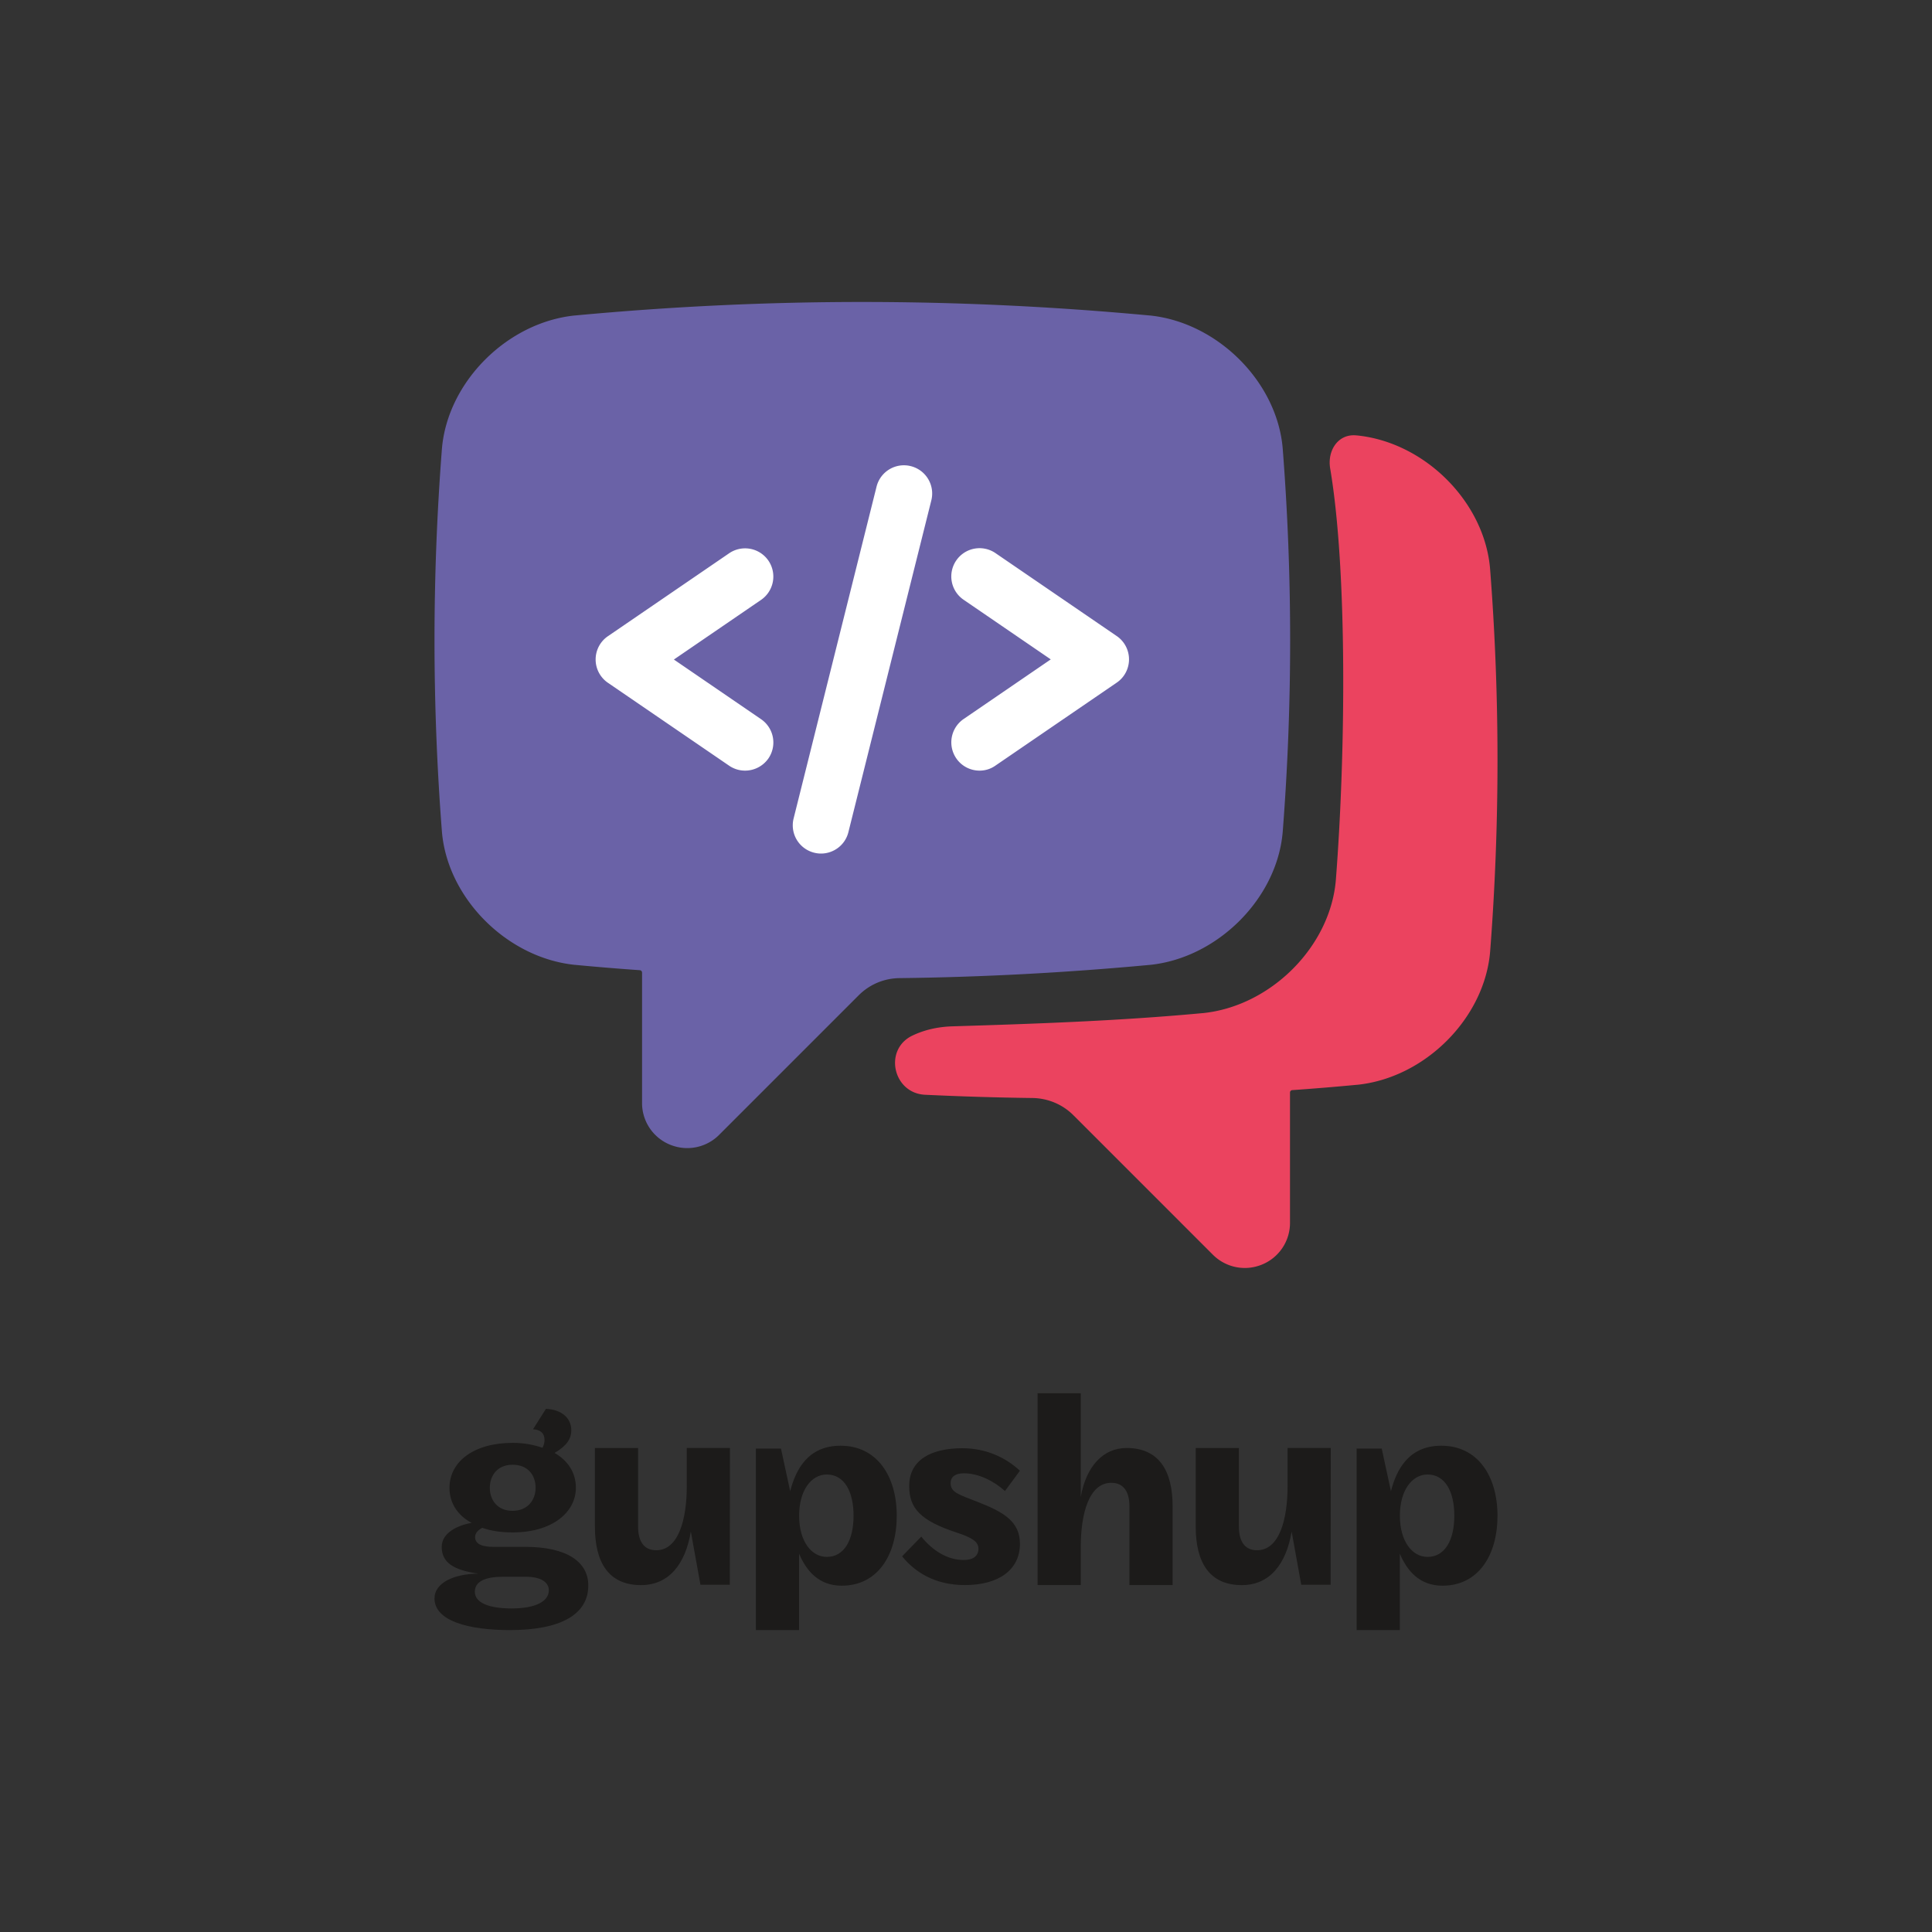 <svg xmlns="http://www.w3.org/2000/svg" xml:space="preserve" style="enable-background:new 0 0 400 400" version="1.0" viewBox="0 0 400 400"><rect x="0" y="0" width="400" height="400" fill="#333333" stroke="none"/><style>.st3{fill:#fff}.st10{fill:#1c1b1a}</style><g id="Full_color"><path d="M265.58 92.98v-.02c-1.1-13.84-13.49-26.24-27.58-27.65h-.05c-39.97-3.71-78.83-3.73-118.82 0h-.06c-14.09 1.41-26.46 13.82-27.58 27.67a512.589 512.589 0 0 0 0 79.15c1.12 13.82 13.49 26.22 27.58 27.64h.06c4.42.42 8.92.79 13.36 1.1a.5.5 0 0 1 .44.5v26.99a9.3 9.3 0 0 0 5.76 8.62c1.17.48 2.39.72 3.6.72 2.42 0 4.81-.95 6.59-2.73l28.9-28.9c2.26-2.26 5.25-3.52 8.44-3.56 17.05-.2 34.46-1.12 51.73-2.73h.05c14.09-1.41 26.48-13.82 27.58-27.65 2.04-26.28 2.04-52.91 0-79.15z" style="fill:#6a62a7"/><path d="M202.81 159.55c-1.86 0-3.7-.89-4.83-2.55a5.859 5.859 0 0 1 1.52-8.13l18.05-12.35-18.05-12.35a5.847 5.847 0 0 1-1.52-8.13 5.847 5.847 0 0 1 8.13-1.52l25.1 17.17a5.84 5.84 0 0 1 2.54 4.82c0 1.93-.95 3.74-2.54 4.82l-25.1 17.17a5.644 5.644 0 0 1-3.3 1.05zM154.26 159.55a5.83 5.83 0 0 1-3.3-1.02l-25.1-17.17a5.84 5.84 0 0 1-2.54-4.82c0-1.93.95-3.74 2.54-4.82l25.1-17.17a5.857 5.857 0 0 1 8.13 1.52 5.859 5.859 0 0 1-1.52 8.13l-18.05 12.35 18.05 12.35a5.847 5.847 0 0 1 1.52 8.13 5.896 5.896 0 0 1-4.83 2.52zM169.98 176.72c-.47 0-.95-.06-1.42-.18a5.84 5.84 0 0 1-4.25-7.09l17.17-68.69a5.836 5.836 0 0 1 7.09-4.25 5.84 5.84 0 0 1 4.25 7.09l-17.17 68.69c-.66 2.66-3.05 4.43-5.67 4.43z" class="st3"/><path d="M308.51 117.82c-1.12-13.85-13.49-26.26-27.58-27.67h-.06c-.03 0-.06-.01-.09-.01-3.75-.35-6.01 3.15-5.38 6.86 3.56 21.04 3.22 58.85 1.18 85.11-1.1 13.84-13.49 26.24-27.58 27.65h-.05c-17.27 1.61-34.69 2.21-51.73 2.73-3.3.1-6.04.83-8.3 1.91-6.03 2.86-4.06 11.94 2.61 12.26 7.44.35 14.86.58 22.2.67 3.19.04 6.24 1.3 8.5 3.56l28.9 28.9a9.33 9.33 0 0 0 6.59 2.73c1.21 0 2.42-.24 3.6-.72a9.31 9.31 0 0 0 5.76-8.62V226.2c0-.26.2-.48.44-.5 4.44-.31 8.94-.68 13.36-1.1h.06c14.09-1.41 26.46-13.82 27.58-27.64 2.03-26.28 2.03-52.9-.01-79.14z" style="fill:#eb435f"/><path d="M256.5 299.79v16.28c0 2.86 1.07 4.89 3.76 4.89 4.59 0 6.32-6.32 6.32-13.3v-7.87h8.94l-.03 28.32h-6.08l-1.99-11.02c-1.13 6.74-4.53 11.09-10.32 11.09-6.62 0-9.54-4.59-9.54-12.1V299.8h8.94zM112.32 299.74c.3-.6.42-1.13.42-1.61 0-1.37-.83-2.15-2.39-2.21l2.68-4.23c3.22.12 5.25 1.91 5.25 4.41 0 1.85-1.01 3.28-3.46 4.71 2.86 1.67 4.41 4.17 4.41 7.22 0 4.95-4.71 9.24-13.12 9.24-2.33 0-4.41-.3-6.26-.95-.72.36-1.49 1.01-1.49 1.91 0 1.55 1.67 2.03 3.76 2.03h6.62c8.71 0 13.06 3.16 13.06 7.99 0 6.08-5.84 9.24-16.22 9.24-8.65 0-15.62-1.91-15.62-6.56 0-3.22 3.99-5.07 9.06-5.13-5.01-.72-7.57-2.21-7.57-5.55 0-2.98 3.52-4.53 6.2-4.95-2.98-1.61-4.59-4.17-4.59-7.27 0-5.43 5.07-9.3 13.06-9.3 2.38-.01 4.41.41 6.2 1.01zm-8.17 26.71c-3.64 0-5.84.95-5.84 3.1 0 2.27 2.86 3.46 7.63 3.46 4.89 0 7.69-1.43 7.69-3.76 0-1.61-1.55-2.8-4.77-2.8h-4.71zm1.97-23.19c-3.22 0-4.71 2.33-4.71 4.77 0 2.44 1.49 4.77 4.71 4.77 3.1 0 4.77-2.21 4.77-4.77 0-2.57-1.55-4.77-4.77-4.77zM174.27 328.3c-4.77 0-7.33-3.1-8.83-6.62v15.8h-8.94v-37.57h5.19l1.91 8.83c1.13-4.41 3.64-9.42 10.43-9.42 7.51 0 11.63 6.26 11.63 14.49s-4 14.49-11.39 14.49zm-3.1-23.02c-3.16 0-5.72 3.22-5.72 8.53s2.56 8.53 5.72 8.53c3.64 0 5.55-3.52 5.55-8.53s-1.91-8.53-5.55-8.53zM132.11 299.79v16.28c0 2.86 1.07 4.89 3.76 4.89 4.59 0 6.32-6.32 6.32-13.3v-7.87h8.94l-.03 28.32h-6.08l-1.99-11.02c-1.13 6.74-4.53 11.09-10.32 11.09-6.62 0-9.54-4.59-9.54-12.1V299.8h8.94zM199.77 328.17c-6.3 0-10.38-2.74-13-5.95l3.97-4.08c2.45 3.03 5.54 4.84 8.75 4.84 2.33 0 3.09-1.11 3.09-2.33 0-1.4-1.22-2.27-4.43-3.32-7.64-2.51-9.91-5.07-9.91-9.68 0-5.48 4.66-7.81 11.02-7.81 4.72 0 8.86 1.81 11.9 4.66l-3.09 4.2c-2.27-2.04-5.42-3.67-8.51-3.67-1.75 0-2.74.7-2.74 2.04 0 1.92 1.63 2.33 5.66 3.91 5.54 2.16 8.69 4.14 8.69 8.69-.03 5.35-4.4 8.5-11.4 8.5zM233.84 328.17v-16.28c0-2.86-1.07-4.89-3.76-4.89-4.59 0-6.32 6.32-6.32 13.3v7.87h-8.94v-39.71h8.94v21.47c1.13-6.44 4.71-10.14 9.48-10.14 6.62 0 9.54 4.59 9.54 12.1v16.28h-8.94zM298.65 328.3c-4.77 0-7.33-3.1-8.83-6.62v15.8h-8.94v-37.57h5.19l1.91 8.83c1.13-4.41 3.64-9.42 10.43-9.42 7.51 0 11.63 6.26 11.63 14.49s-3.99 14.49-11.39 14.49zm-3.1-23.02c-3.16 0-5.72 3.22-5.72 8.53s2.56 8.53 5.72 8.53c3.64 0 5.55-3.52 5.55-8.53s-1.91-8.53-5.55-8.53z" class="st10"/></g></svg>